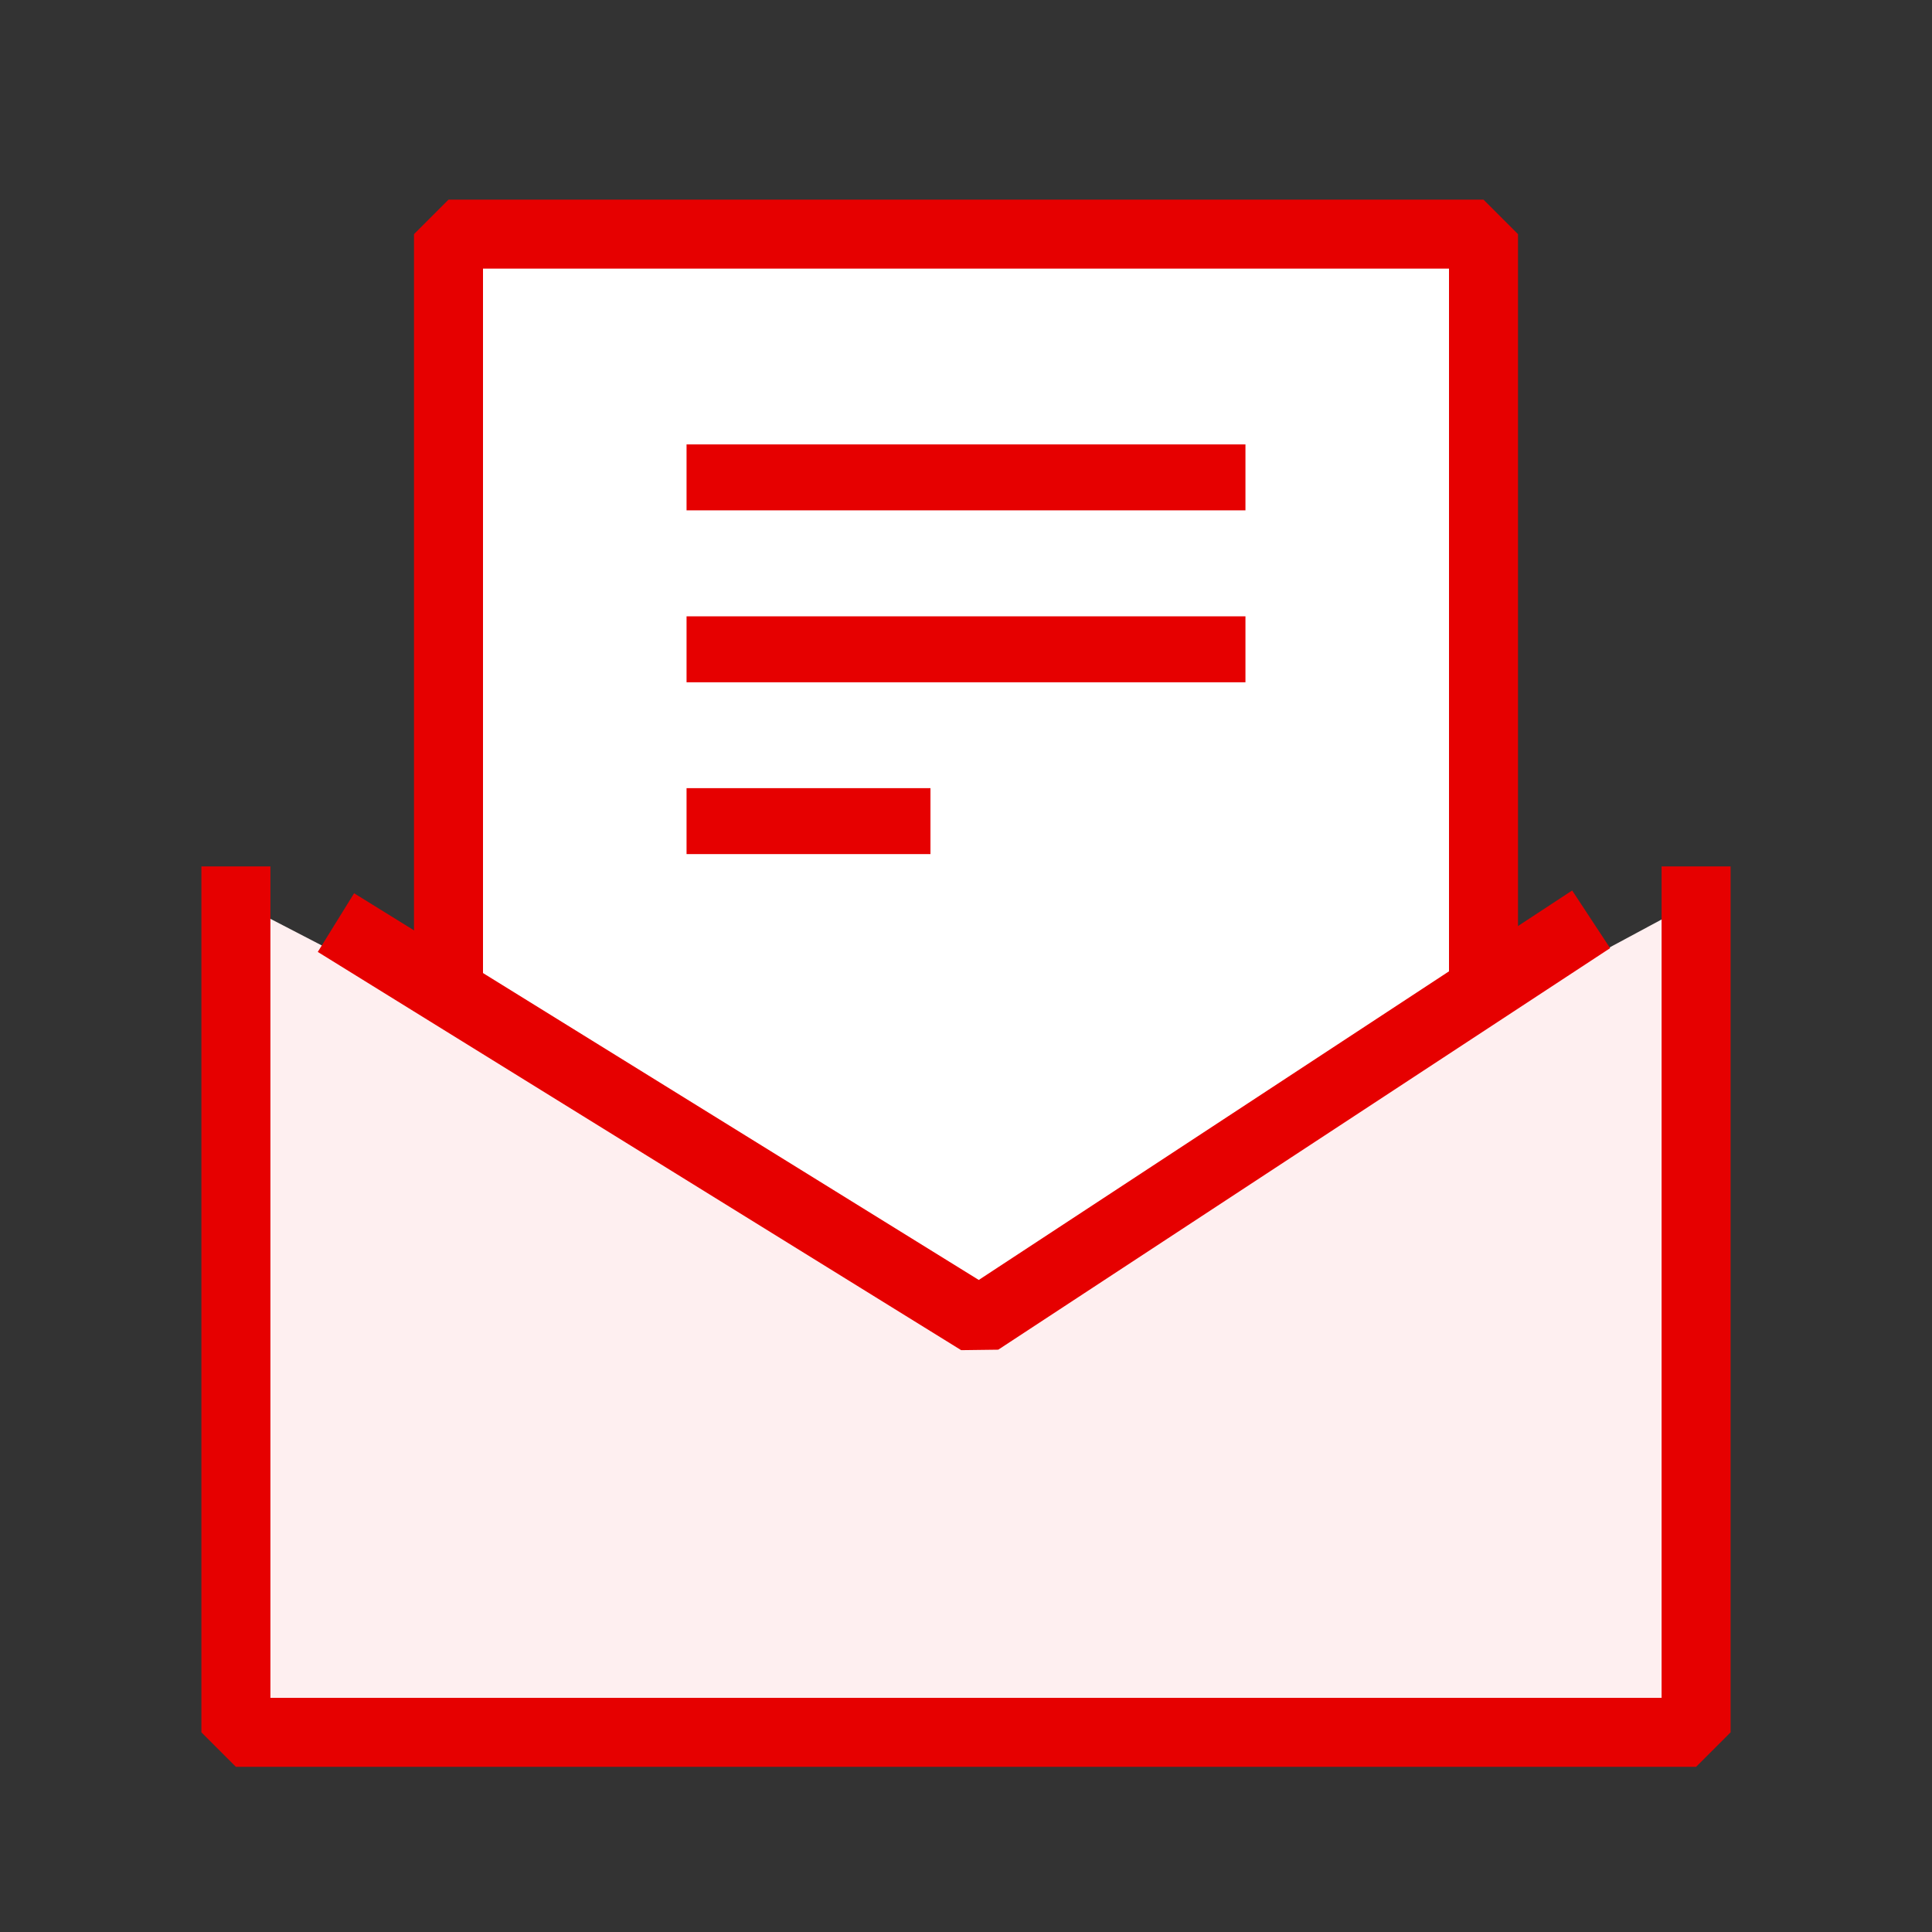 <svg xmlns="http://www.w3.org/2000/svg" width="56" height="56"><rect width="100%" height="100%" fill="#333333" stroke="none"/><path d="M39.005 6.787H43v42H13v-42h26.872" fill="#fff"/><path d="M43.5 49.287h-31v-43h31Zm-30-1h29v-41h-29Z" fill="rgba(0,0,0,0)"/><path d="M43 49.787H13l-1-1v-42l1-1h30l1 1v42Zm-29-2h28v-40H14Z" fill="#e60000"/><path d="M36.1 14.793H19.9v-1.912h16.2Zm0 4.983H19.9v-1.912h16.2Zm-9.13 4.981H19.9v-1.912h7.07Z" fill="#e60000"/><path d="M49.162 26.114v24.1H6.838v-24.1l21.548 11.171Z" fill="#feeff0"/><path d="M49.662 25.277v25.436H6.338V25.291l22.044 11.428ZM28.39 37.85 7.338 26.936v22.777h41.324V26.95Z" fill="rgba(0,0,0,0)"/><path d="M49.162 51.213H6.838l-1-1v-25.1h2v24.1h40.324v-24.1h2v25.1Z" fill="#e60000"/><path d="M27.86 39.135 9.211 27.592l1.053-1.7L28.37 37.1l17.2-11.289 1.1 1.672-17.735 11.638Z" fill="#e60000"/></svg>